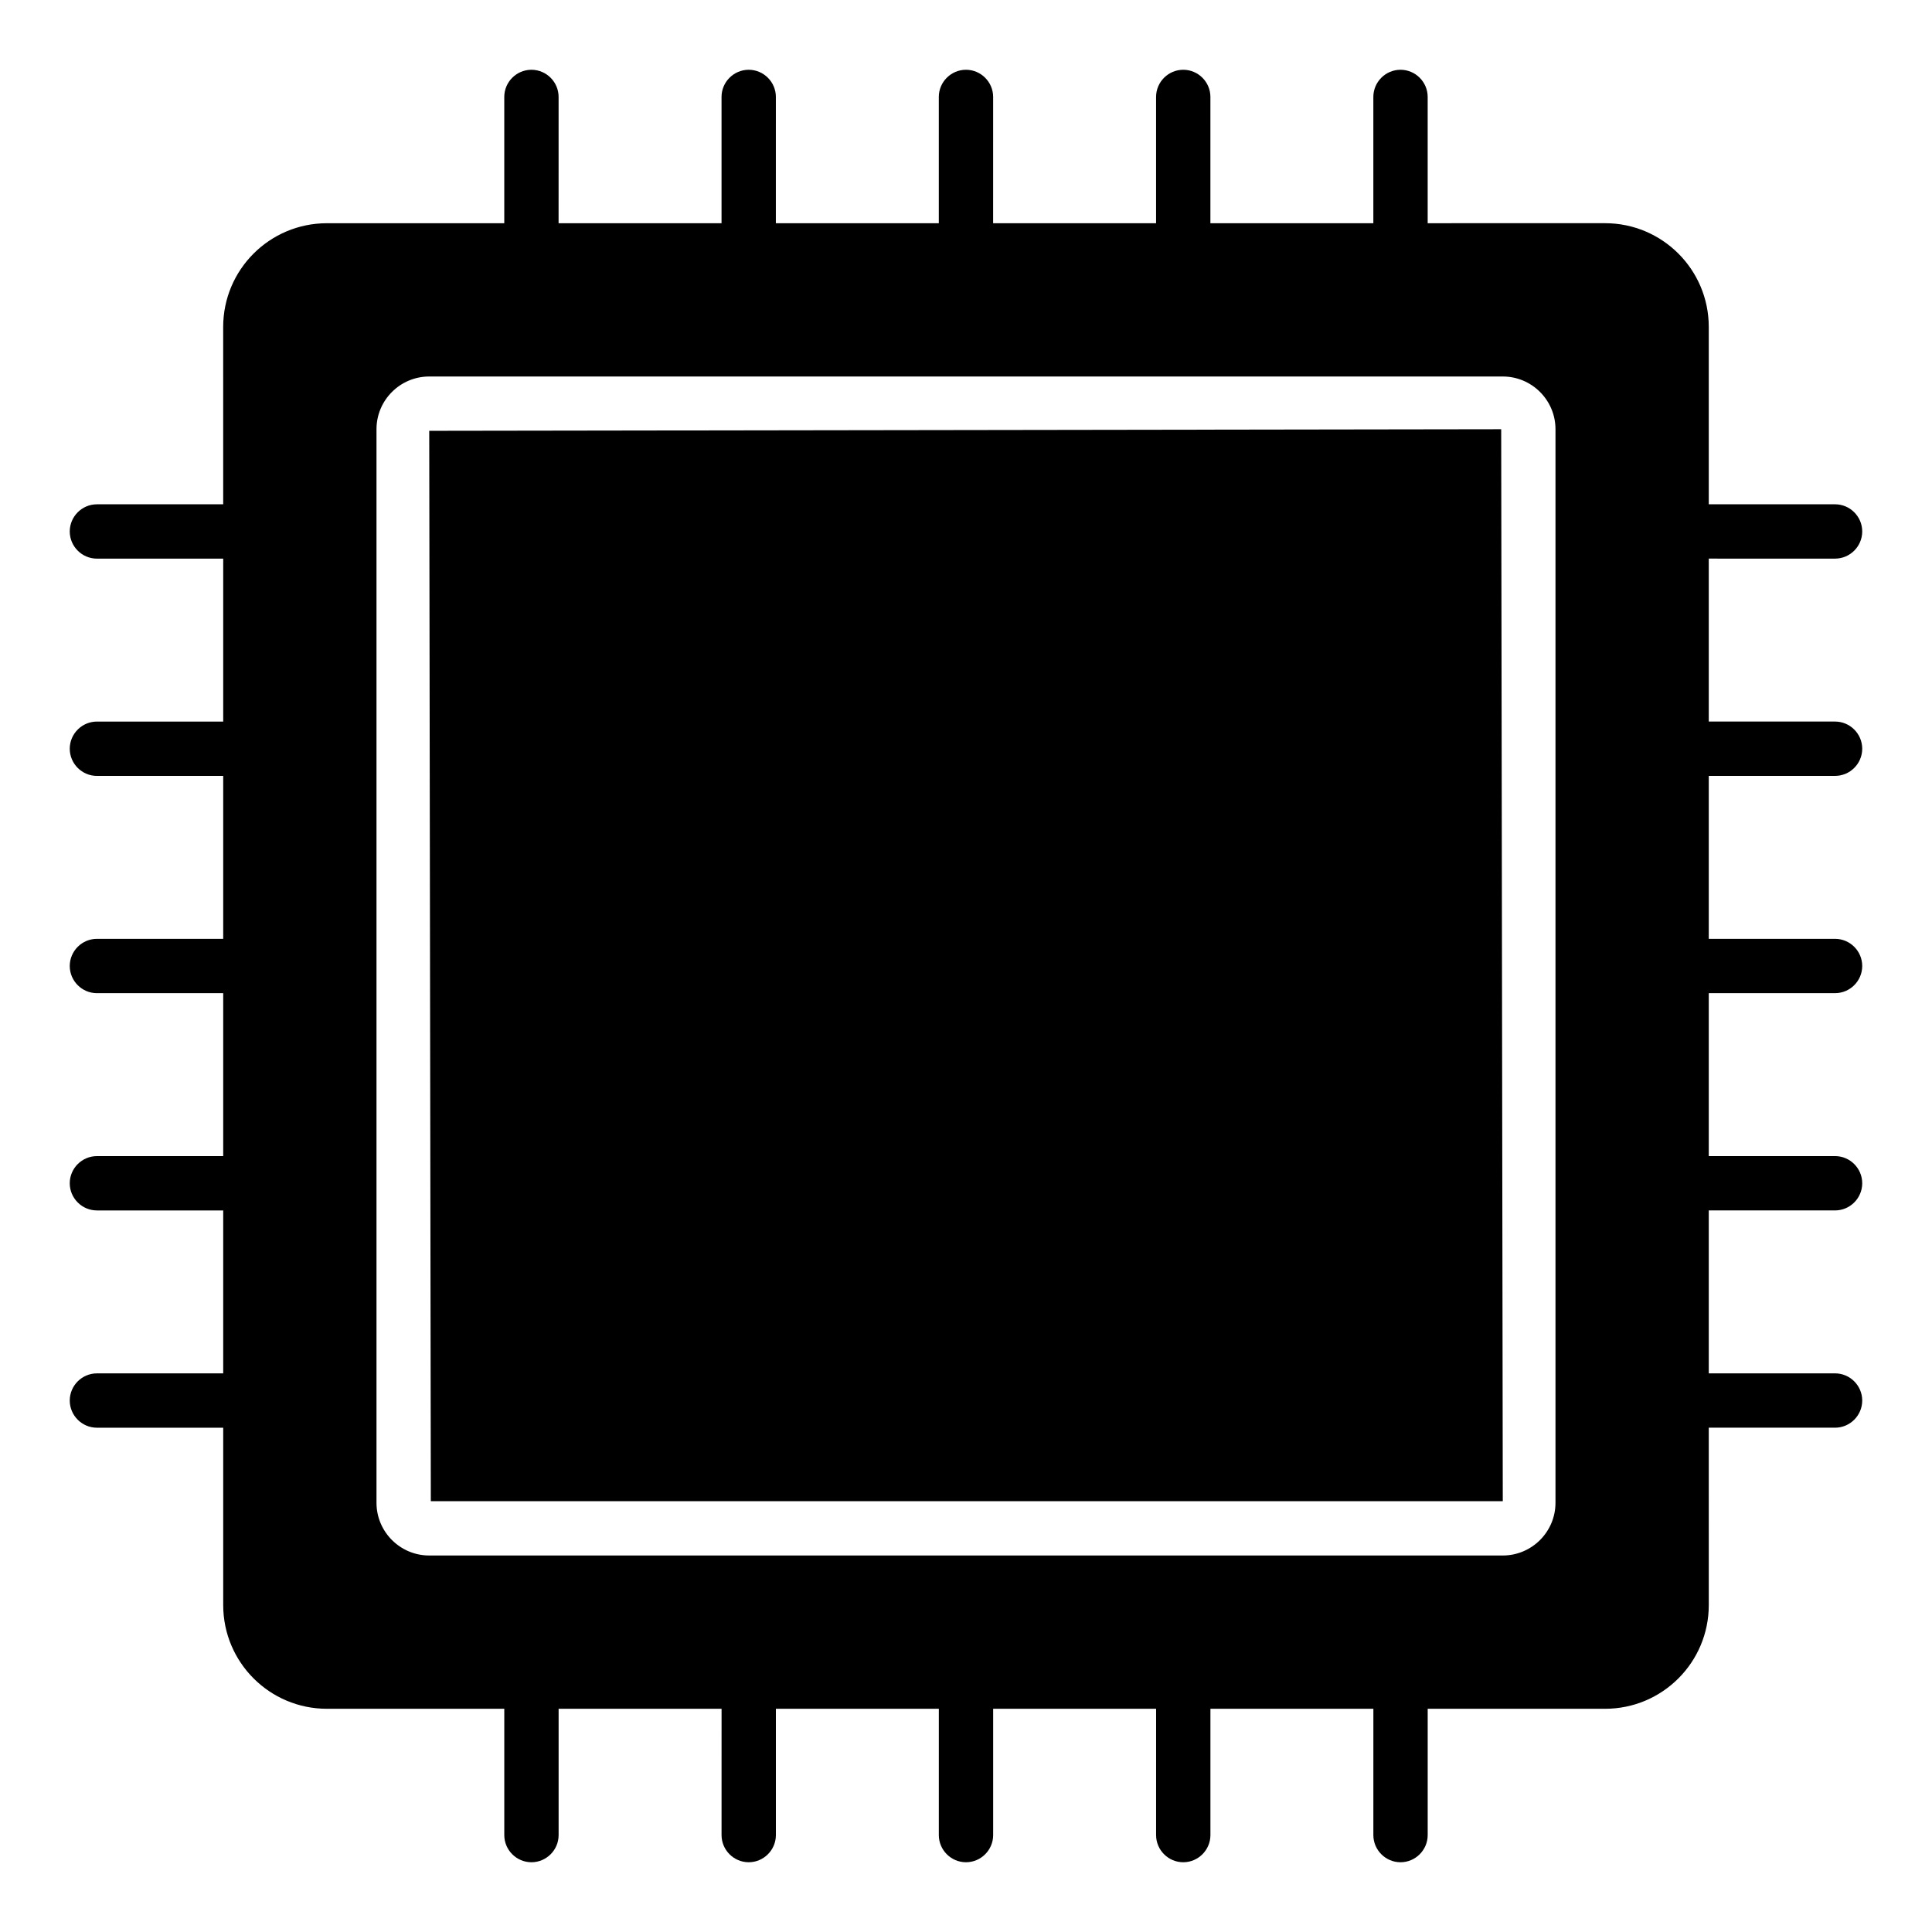 <?xml version="1.0" encoding="UTF-8"?>
<!-- Uploaded to: SVG Repo, www.svgrepo.com, Generator: SVG Repo Mixer Tools -->
<svg fill="#000000" width="800px" height="800px" version="1.1" viewBox="144 144 512 512" xmlns="http://www.w3.org/2000/svg">
 <g>
  <path d="m257.75 258.17 0.422 283.66h284.08l-0.422-284.08z"/>
  <path d="m630.31 292.04c3.957 0 7.199-3.238 7.199-7.199 0-3.957-3.238-7.199-7.199-7.199h-33.469v-47c0-15.188-12.309-27.492-27.492-27.492l-47 0.004v-33.465c0-3.957-3.238-7.199-7.199-7.199-3.957 0-7.199 3.238-7.199 7.199v33.469h-43.184l0.004-33.469c0-3.957-3.238-7.199-7.199-7.199-3.957 0-7.199 3.238-7.199 7.199v33.469h-43.184l0.004-33.469c0-3.957-3.238-7.199-7.199-7.199-3.957 0-7.199 3.238-7.199 7.199v33.469h-43.184l0.004-33.469c0-3.957-3.238-7.199-7.199-7.199-3.957 0-7.199 3.238-7.199 7.199v33.469h-43.184l0.004-33.469c0-3.957-3.238-7.199-7.199-7.199-3.957 0-7.199 3.238-7.199 7.199v33.469h-47c-15.188 0-27.492 12.309-27.492 27.492l0.004 46.996h-33.465c-3.957 0-7.199 3.238-7.199 7.199 0 3.957 3.238 7.199 7.199 7.199h33.469v43.184l-33.469-0.004c-3.957 0-7.199 3.238-7.199 7.199 0 3.957 3.238 7.199 7.199 7.199h33.469v43.184l-33.469-0.004c-3.957 0-7.199 3.238-7.199 7.199 0 3.957 3.238 7.199 7.199 7.199h33.469v43.184l-33.469-0.004c-3.957 0-7.199 3.238-7.199 7.199 0 3.957 3.238 7.199 7.199 7.199h33.469v43.184l-33.469-0.004c-3.957 0-7.199 3.238-7.199 7.199 0 3.957 3.238 7.199 7.199 7.199h33.469v46.996c0 15.188 12.309 27.492 27.492 27.492h46.996v33.469c0 3.957 3.238 7.199 7.199 7.199 3.957 0 7.199-3.238 7.199-7.199v-33.469h43.184l-0.004 33.469c0 3.957 3.238 7.199 7.199 7.199 3.957 0 7.199-3.238 7.199-7.199v-33.469h43.184l-0.004 33.469c0 3.957 3.238 7.199 7.199 7.199 3.957 0 7.199-3.238 7.199-7.199v-33.469h43.184l-0.004 33.469c0 3.957 3.238 7.199 7.199 7.199 3.957 0 7.199-3.238 7.199-7.199v-33.469h43.184l-0.004 33.469c0 3.957 3.238 7.199 7.199 7.199 3.957 0 7.199-3.238 7.199-7.199v-33.469h47c15.188 0 27.492-12.309 27.492-27.492l-0.004-47h33.469c3.957 0 7.199-3.238 7.199-7.199 0-3.957-3.238-7.199-7.199-7.199h-33.469v-43.184l33.469 0.004c3.957 0 7.199-3.238 7.199-7.199 0-3.957-3.238-7.199-7.199-7.199h-33.469v-43.184l33.469 0.004c3.957 0 7.199-3.238 7.199-7.199 0-3.957-3.238-7.199-7.199-7.199h-33.469v-43.184l33.469 0.004c3.957 0 7.199-3.238 7.199-7.199 0-3.957-3.238-7.199-7.199-7.199h-33.469v-43.184zm-74.09 250.21c0 7.703-6.269 13.973-13.973 13.973h-284.5c-7.703 0-13.973-6.269-13.973-13.973v-284.5c0-7.703 6.269-13.973 13.973-13.973h284.5c7.703 0 13.973 6.269 13.973 13.973z"/>
 </g>
</svg>